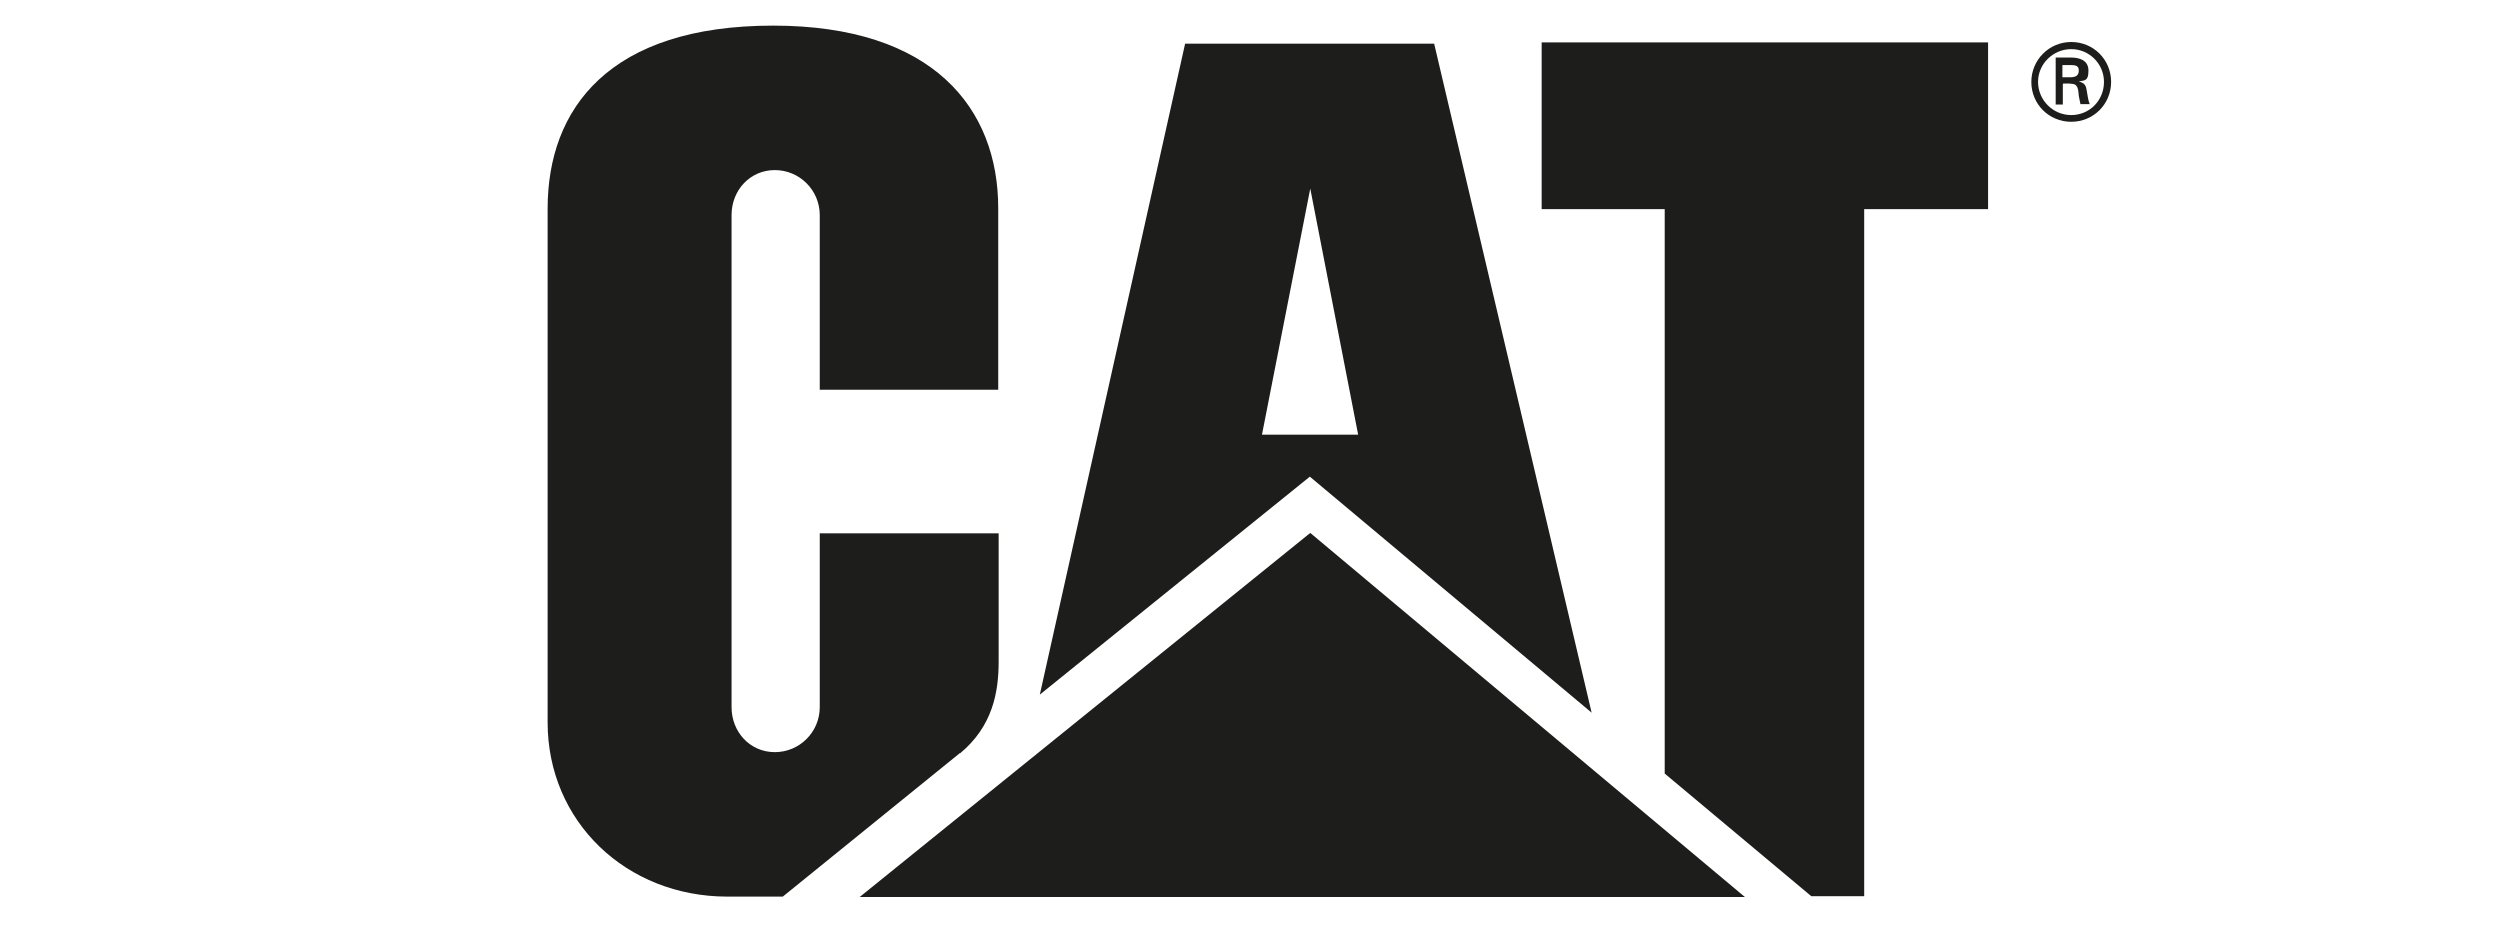 <svg xmlns="http://www.w3.org/2000/svg" id="Layer_1" data-name="Layer 1" viewBox="0 0 595.3 220.8"><defs><style>      .cls-1 {        fill: #1d1d1b;        stroke-width: 0px;      }    </style></defs><path class="cls-1" d="M228.6,179.4c7.8-6.5,9.2-14.6,9.2-21.9v-30.5h-42.6v41.4c0,5.9-4.8,10.7-10.7,10.7s-10.3-4.8-10.3-10.7V51.2c0-5.9,4.4-10.7,10.3-10.7s10.7,4.8,10.7,10.7v41.6h42.5v-43.2c0-23.9-15.6-43.5-53.6-43.5-39,0-53.7,19.7-53.7,43.6v122.3c0,23.7,18.8,41.5,42.8,41.5h13.2l42.2-34.2Z"></path><polygon class="cls-1" points="396.4 184.2 396.4 49.8 367.1 49.8 367.1 10.1 473.4 10.1 473.4 49.8 443.9 49.8 443.9 213.4 431.3 213.4 396.4 184.2"></polygon><polygon class="cls-1" points="415.5 213.6 312 126.9 204.7 213.6 415.5 213.6"></polygon><path class="cls-1" d="M341.5,10.4h-59.3l-34.6,155,64.3-51.9,67.1,56.2L341.5,10.4ZM300.5,103.5l11.5-58.6,11.4,58.6h-22.9Z"></path><path class="cls-1" d="M483.7,19.5c0-5.2,4.2-9.5,9.5-9.5s9.5,4.2,9.5,9.5-4.2,9.5-9.5,9.5-9.5-4.2-9.5-9.5ZM501,19.5c0-4.3-3.5-7.8-7.8-7.8s-7.9,3.5-7.9,7.8,3.5,7.9,7.9,7.9,7.8-3.5,7.8-7.9ZM491.2,20.1v4.8h-1.7v-11.2h3.6c2,0,4.2.6,4.2,3.1s-.8,2.3-2.3,2.6h0c1.5.4,1.7,1,1.9,2.2.2,1.1.3,2.2.7,3.2h-2.2c-.1-.6-.3-1.3-.4-2-.1-1-.1-1.8-.6-2.4-.4-.5-1-.4-1.6-.5h-1.5ZM493,18.4c1.6,0,2-.7,2-1.6s-.4-1.3-1.8-1.3h-2.1v2.9h1.8Z"></path></svg>